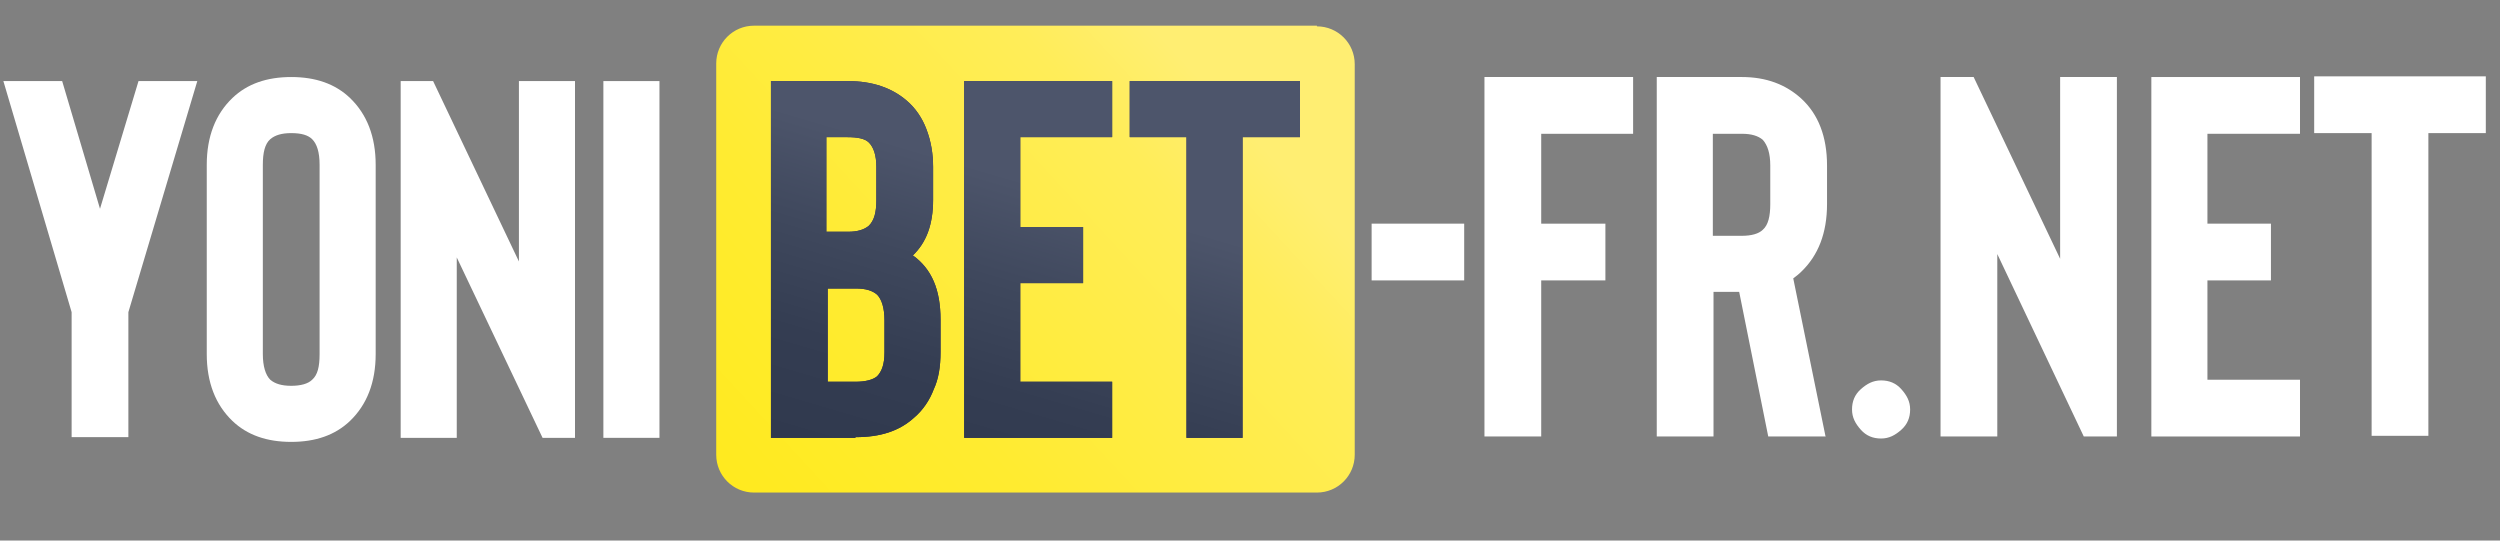 <?xml version="1.0" encoding="UTF-8"?>
<svg id="_Шар_1" data-name=" Шар 1" xmlns="http://www.w3.org/2000/svg" version="1.1" xmlns:xlink="http://www.w3.org/1999/xlink" viewBox="0 0 370 80">
  <rect x="0" y="0" width="370" height="80" fill="#808080" stroke="none"/>
  <defs>
    <style>
      .cls-1 {
        fill: url(#_Градієнт_без_назви_3);
      }

      .cls-1, .cls-2, .cls-3, .cls-4, .cls-5, .cls-6, .cls-7, .cls-8 {
        stroke-width: 0px;
      }

      .cls-2 {
        fill: url(#_Градієнт_без_назви_4);
      }

      .cls-3 {
        fill: url(#_Градієнт_без_назви_6);
      }

      .cls-4 {
        fill: url(#_Градієнт_без_назви_7);
      }

      .cls-5 {
        fill: url(#_Градієнт_без_назви_2);
      }

      .cls-6 {
        fill: #fff;
      }

      .cls-7 {
        fill: url(#_Градієнт_без_назви);
      }

      .cls-8 {
        fill: url(#_Градієнт_без_назви_5);
      }
    </style>
    <linearGradient id="_Градієнт_без_назви" data-name="Градієнт без назви" x1="103.4" y1="44.3" x2="212.5" y2="-56.2" gradientTransform="translate(0 40)" gradientUnits="userSpaceOnUse">
      <stop offset="0" stop-color="#ffea0f"/>
      <stop offset="0" stop-color="#ffea18"/>
      <stop offset=".3" stop-color="#ffeb31"/>
      <stop offset=".6" stop-color="#ffed59"/>
      <stop offset=".7" stop-color="#ffee72"/>
    </linearGradient>
    <linearGradient id="_Градієнт_без_назви_2" data-name="Градієнт без назви 2" x1="105.5" y1="16.1" x2="171" y2="-49.4" gradientTransform="translate(0 40)" gradientUnits="userSpaceOnUse">
      <stop offset="0" stop-color="#323050"/>
      <stop offset="1" stop-color="#3c3b5b"/>
    </linearGradient>
    <linearGradient id="_Градієнт_без_назви_3" data-name="Градієнт без назви 3" x1="120.6" y1="31.3" x2="186.2" y2="-34.2" gradientTransform="translate(0 40)" gradientUnits="userSpaceOnUse">
      <stop offset="0" stop-color="#323050"/>
      <stop offset="1" stop-color="#3c3b5b"/>
    </linearGradient>
    <linearGradient id="_Градієнт_без_назви_4" data-name="Градієнт без назви 4" x1="131.6" y1="42.3" x2="197.1" y2="-23.2" gradientTransform="translate(0 40)" gradientUnits="userSpaceOnUse">
      <stop offset="0" stop-color="#323050"/>
      <stop offset="1" stop-color="#3c3b5b"/>
    </linearGradient>
    <linearGradient id="_Градієнт_без_назви_5" data-name="Градієнт без назви 5" x1="117.3" y1="24.9" x2="139.1" y2="-49.2" gradientTransform="translate(0 40)" gradientUnits="userSpaceOnUse">
      <stop offset="0" stop-color="#30394e"/>
      <stop offset=".2" stop-color="#343d52"/>
      <stop offset=".4" stop-color="#3f485d"/>
      <stop offset=".6" stop-color="#4d556b"/>
    </linearGradient>
    <linearGradient id="_Градієнт_без_назви_6" data-name="Градієнт без назви 6" x1="143.6" y1="32.6" x2="165.3" y2="-41.5" gradientTransform="translate(0 40)" gradientUnits="userSpaceOnUse">
      <stop offset="0" stop-color="#30394e"/>
      <stop offset=".2" stop-color="#343d52"/>
      <stop offset=".4" stop-color="#3f485d"/>
      <stop offset=".6" stop-color="#4d556b"/>
    </linearGradient>
    <linearGradient id="_Градієнт_без_назви_7" data-name="Градієнт без назви 7" x1="163.8" y1="38.5" x2="185.5" y2="-35.6" gradientTransform="translate(0 40)" gradientUnits="userSpaceOnUse">
      <stop offset="0" stop-color="#30394e"/>
      <stop offset=".2" stop-color="#343d52"/>
      <stop offset=".4" stop-color="#3f485d"/>
      <stop offset=".6" stop-color="#4d556b"/>
    </linearGradient>
  </defs>
  <path class="cls-6" d="M19,46.2v18.5h-8.4v-18.5L.5,12h8.7l5.6,18.9,5.7-18.9h8.7s-10.2,34.2-10.2,34.2Z"/>
  <path class="cls-6" d="M43.1,65.4c-3.6,0-6.5-1-8.7-3.1-2.5-2.4-3.8-5.7-3.8-9.9v-28c0-4.2,1.3-7.5,3.8-9.9,2.2-2.1,5.1-3.1,8.7-3.1s6.5,1,8.7,3.1c2.5,2.4,3.8,5.7,3.8,9.9v28c0,4.2-1.3,7.5-3.8,9.9-2.2,2.1-5.1,3.1-8.7,3.1ZM43.1,19.7c-1.4,0-2.4.3-3.1.9-.8.7-1.1,2-1.1,3.8v28c0,1.8.4,3.1,1.1,3.8.7.6,1.7.9,3.1.9s2.5-.3,3.1-.9c.8-.7,1.1-1.9,1.1-3.8v-28c0-1.9-.4-3.1-1.1-3.8-.6-.6-1.6-.9-3.1-.9Z"/>
  <path class="cls-6" d="M85.1,64.8h-4.8l-12.7-26.7v26.7h-8.3V12h4.8l12.7,26.7V12h8.3v52.8Z"/>
  <path class="cls-6" d="M97.6,64.8h-8.3V12h8.3v52.8Z"/>
  <path class="cls-7" d="M194.9,3.8h-83.3c-3.1,0-5.6,2.5-5.6,5.6v57.9c0,3.1,2.5,5.6,5.6,5.6h83.3c3.1,0,5.6-2.5,5.6-5.6V9.5c0-3.1-2.5-5.6-5.6-5.6h0Z"/>
  <path class="cls-5" d="M126.6,64.8h-12.5V12h11.4c3.6,0,6.5,1,8.7,2.9,1.3,1.1,2.3,2.6,2.9,4.2.7,1.8,1,3.7,1,5.6v4.9c0,3.6-1,6.3-3,8.2,2.8,2,4.1,5.1,4.1,9.5v4.8c0,2.2-.3,4-1,5.5-.6,1.6-1.6,3.1-2.9,4.2-2.2,2-5,2.9-8.7,2.9h0ZM122.4,34.3h3.1c1.4,0,2.4-.3,3.1-.9.8-.8,1.1-2,1.1-3.8v-4.9c0-1.7-.4-2.9-1.1-3.6-.6-.6-1.7-.8-3.2-.8h-3.1v14h0ZM122.4,56.5h4.2c1.5,0,2.6-.3,3.2-.8.7-.7,1.1-1.8,1.1-3.5v-4.8c0-1.8-.4-3.1-1.1-3.8-.7-.6-1.7-.9-3.1-.9h-4.2v13.9h-.1Z"/>
  <path class="cls-1" d="M151,20.3v13.3h9.3v8.3h-9.3v14.6h13.6v8.3h-21.9V12h21.9v8.3s-13.6,0-13.6,0Z"/>
  <path class="cls-2" d="M192.3,20.3h-8.4v44.5h-8.3V20.3h-8.4v-8.3h25.2v8.3h-.1Z"/>
  <path class="cls-8" d="M126.6,64.8h-12.5V12h11.4c3.6,0,6.5,1,8.7,2.9,1.3,1.1,2.3,2.6,2.9,4.2.7,1.8,1,3.7,1,5.6v4.9c0,3.6-1,6.3-3,8.2,2.8,2,4.1,5.1,4.1,9.5v4.8c0,2.2-.3,4-1,5.5-.6,1.6-1.6,3.1-2.9,4.2-2.2,2-5,2.9-8.7,2.9h0ZM122.4,34.3h3.1c1.4,0,2.4-.3,3.1-.9.8-.8,1.1-2,1.1-3.8v-4.9c0-1.7-.4-2.9-1.1-3.6-.6-.6-1.7-.8-3.2-.8h-3.1v14h0ZM122.4,56.5h4.2c1.5,0,2.6-.3,3.2-.8.7-.7,1.1-1.8,1.1-3.5v-4.8c0-1.8-.4-3.1-1.1-3.8-.7-.6-1.7-.9-3.1-.9h-4.2v13.9h-.1Z"/>
  <path class="cls-3" d="M151,20.3v13.3h9.3v8.3h-9.3v14.6h13.6v8.3h-21.9V12h21.9v8.3s-13.6,0-13.6,0Z"/>
  <path class="cls-4" d="M192.3,20.3h-8.4v44.5h-8.3V20.3h-8.4v-8.3h25.2v8.3h-.1Z"/>
  <g>
    <path class="cls-6" d="M216.7,33.1v8.4h-13.7v-8.4h13.7Z"/>
    <path class="cls-6" d="M228.1,19.7v13.4h9.5v8.4h-9.5v23.1h-8.4V11.4h22v8.4h-13.7Z"/>
    <path class="cls-6" d="M270.2,64.6h-8.5l-4.3-21.4h-3.8v21.4h-8.4V11.4h12.6c3.6,0,6.5,1.1,8.8,3.2,2.5,2.3,3.8,5.6,3.8,9.9v5.7c0,4.3-1.3,7.6-3.8,10-.4.4-.8.7-1.2,1l4.8,23.5ZM262,24.5c0-1.8-.4-3-1.1-3.8-.7-.6-1.7-.9-3.1-.9h-4.3v15.1h4.3c1.4,0,2.5-.3,3.1-.9.8-.7,1.1-2,1.1-3.8v-5.7Z"/>
    <path class="cls-6" d="M282.7,60.6c0,1.2-.4,2.2-1.3,3s-1.8,1.3-3,1.3-2.2-.4-3-1.3-1.3-1.8-1.3-3,.4-2.2,1.3-3,1.8-1.3,3-1.3,2.2.4,3,1.3,1.3,1.8,1.3,3Z"/>
    <path class="cls-6" d="M313.3,64.6h-4.9l-12.8-27v27h-8.4V11.4h4.9l12.8,26.9V11.4h8.4v53.2Z"/>
    <path class="cls-6" d="M326.7,19.7v13.4h9.4v8.4h-9.4v14.7h13.7v8.4h-22V11.4h22v8.4h-13.7Z"/>
    <path class="cls-6" d="M367.9,19.7h-8.5v44.8h-8.4V19.7h-8.5v-8.4h25.4v8.4Z"/>
  </g>
</svg>
